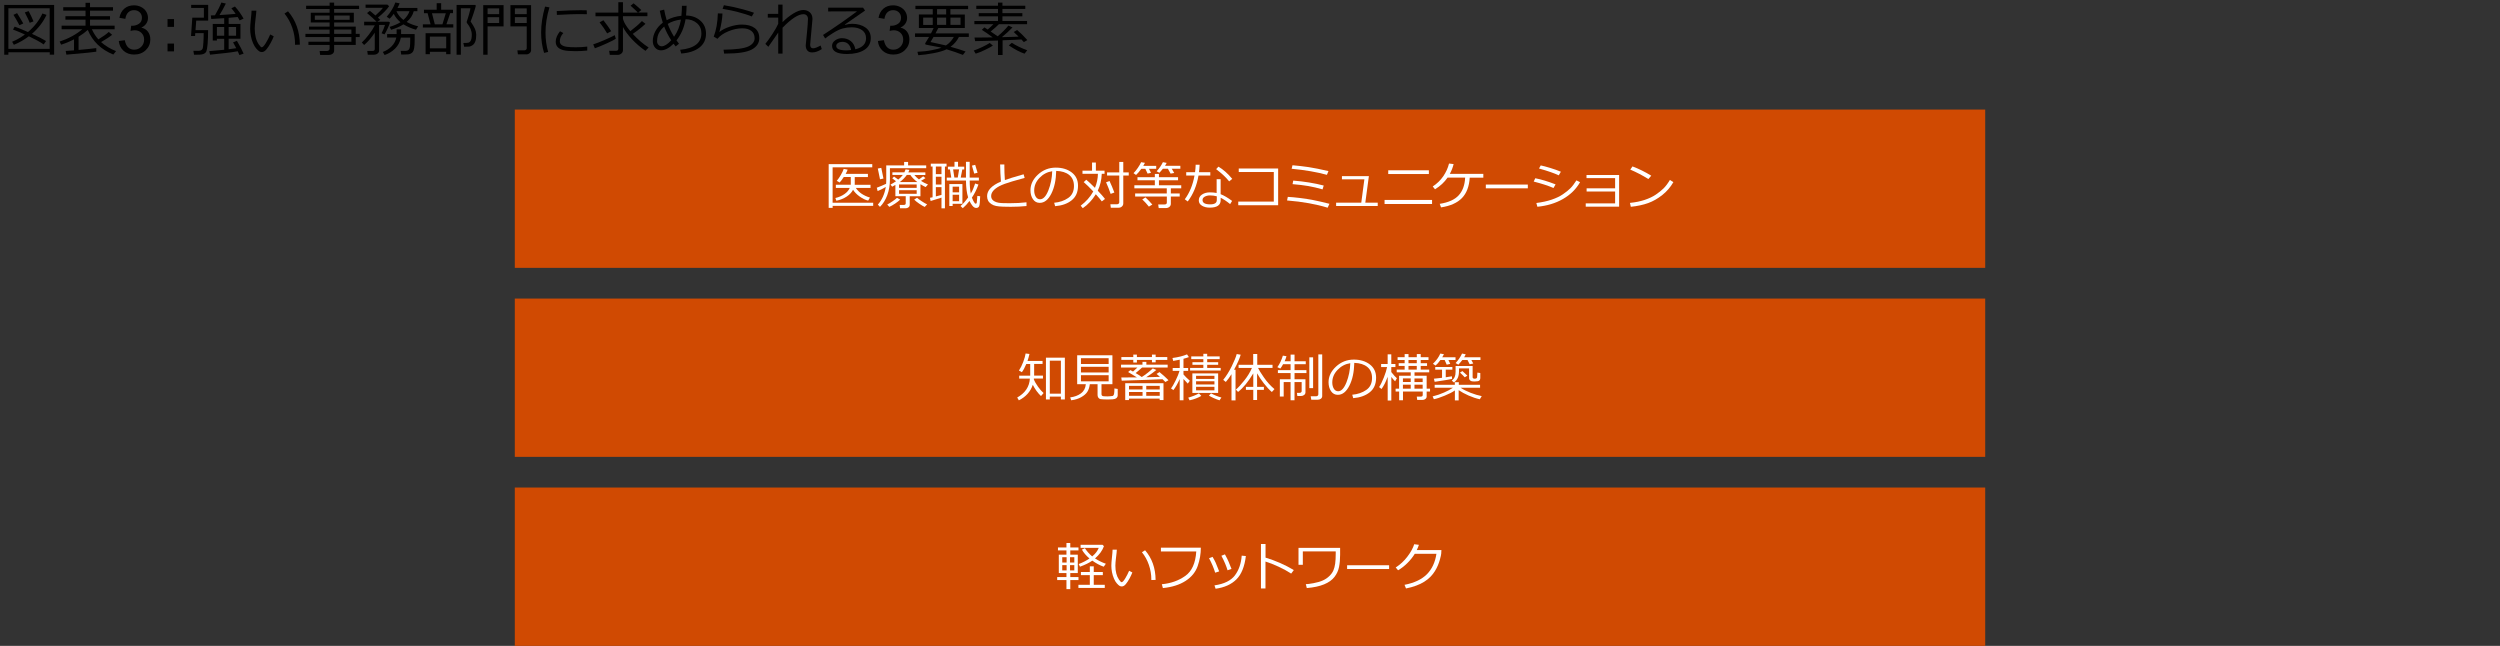 <?xml version="1.0" encoding="UTF-8"?><svg id="_レイヤー_4" xmlns="http://www.w3.org/2000/svg" viewBox="0 0 769 198.66"><rect x="0" y="0" width="769" height="198.66" fill="#333333" stroke="none"/><defs><style>.cls-1{fill:#fff;}.cls-2{fill:#d04a02;}</style></defs><g><path d="m15.28,16.07H2.58v.76h-1.28V1.52h15.35v15.3h-1.35v-.76Zm-12.71-1.03h12.71V2.55H2.58v12.49Zm10.85-1.38c-1-.71-2.52-1.54-4.55-2.5-1.5,1.13-3.03,2-4.6,2.62l-.54-.94c1.37-.56,2.67-1.3,3.93-2.23-1.39-.62-2.61-1.12-3.66-1.51l.51-.91c.94.31,2.3.87,4.1,1.67,2.02-1.73,3.49-3.63,4.43-5.71l1.27.42c-1,2.17-2.5,4.11-4.48,5.84,2.13.98,3.58,1.73,4.33,2.22l-.73,1.05Zm-7.44-5.89c-.77-1.45-1.39-2.51-1.85-3.2l1.12-.53c.35.52.98,1.57,1.91,3.17l-1.18.55Zm3.16-.76c-.17-.49-.67-1.55-1.51-3.19l1.18-.4c.59,1.1,1.09,2.15,1.5,3.16l-1.17.44Z"/><path d="m20.42,16.82l-.22-1.15c.61-.04,1.46-.1,2.57-.18v-3.39c-1.29.67-2.61,1.22-3.96,1.64l-.47-.95c2.74-.91,5.07-2.18,6.99-3.79h-6.38v-1.1h7.36v-1.85h-6.19v-1.06h6.19v-1.71h-6.86v-1.07h6.86V.87h1.38v1.34h7.07v1.07h-7.07v1.71h6.15v1.06h-6.15v1.85h7.57v1.1h-7c.54,1.2,1.21,2.23,2,3.11,1.48-.9,2.54-1.66,3.2-2.29l1.03.89c-.85.69-1.98,1.43-3.4,2.23,1.28,1.15,2.81,2.08,4.61,2.78l-.84,1.06c-3.79-1.54-6.4-4.07-7.86-7.58-.76.7-1.7,1.4-2.83,2.1v4.06c2.6-.23,4.42-.42,5.45-.57v1.11c-.43.11-3.49.42-9.18.91Z"/><path d="m36.56,12.61l1.82-.24c.21,1.03.56,1.77,1.07,2.23.5.46,1.11.68,1.83.68.86,0,1.58-.3,2.17-.89.59-.59.88-1.33.88-2.2s-.27-1.52-.82-2.07c-.55-.54-1.24-.81-2.08-.81-.34,0-.77.07-1.28.2l.2-1.6c.12.01.22.02.29.02.78,0,1.47-.2,2.09-.61.62-.4.93-1.03.93-1.87,0-.67-.23-1.22-.68-1.66-.45-.44-1.04-.66-1.75-.66s-1.3.22-1.77.67c-.47.44-.78,1.11-.91,2l-1.82-.32c.22-1.22.73-2.16,1.52-2.83.79-.67,1.77-1.01,2.94-1.01.81,0,1.55.17,2.23.52.68.35,1.2.82,1.56,1.42.36.6.54,1.24.54,1.91s-.17,1.22-.52,1.75-.85.94-1.53,1.25c.88.2,1.56.62,2.04,1.26.48.64.73,1.43.73,2.39,0,1.29-.47,2.39-1.41,3.29s-2.14,1.35-3.58,1.35c-1.3,0-2.38-.39-3.24-1.16-.86-.77-1.35-1.78-1.47-3.01Z"/><path d="m53.53,8.27h-2v-2.4h2v2.4Zm0,7.53h-2v-2.4h2v2.4Z"/><path d="m60.36,6.34l-.22,2.93h3.87c0,1.71-.05,3.13-.15,4.27s-.23,1.89-.38,2.25c-.15.37-.47.65-.96.83-.48.19-1.43.26-2.84.22l-.2-1.21h1.6c.37,0,.66-.07.88-.22.22-.15.36-.36.42-.62.06-.26.12-.83.18-1.71.06-.88.09-1.84.09-2.88h-2.59l-.05.88h-1.25l.39-5.65h3.56v-2.99h-3.91v-.94h5.23v4.84h-3.67Zm4.25,10.49l-.24-1.1c1.15-.08,2.68-.22,4.59-.42v-3.38h-2.24v.53h-1.28v-5.09h3.52v-1.78l-3.98.25-.13-1.1c.33,0,.75-.02,1.27-.04.9-1.54,1.56-2.85,1.97-3.92l1.38.31c-.73,1.47-1.38,2.65-1.96,3.54,1.86-.11,3.52-.23,4.97-.37-.49-.71-.92-1.28-1.31-1.71l1.1-.55c1.04,1.17,1.92,2.41,2.65,3.71l-1.21.57c-.17-.33-.37-.69-.6-1.05-.64.08-1.56.17-2.78.26v1.87h3.63v4.56h-3.63v3.23c.87-.1,1.65-.21,2.34-.32-.24-.47-.57-1.08-.98-1.81l1.18-.47c.96,1.63,1.65,2.94,2.07,3.95l-1.3.44c-.13-.34-.3-.73-.51-1.17-1.28.23-2.53.42-3.74.54l-4.76.51Zm4.35-8.52h-2.24v2.68h2.24v-2.68Zm3.66,0h-2.29v2.68h2.29v-2.68Z"/><path d="m84.2,11.16c-.2.56-.51,1.24-.94,2.04s-.87,1.47-1.32,2.01-.91.8-1.39.8c-.29,0-.55-.07-.78-.21s-.53-.41-.9-.82-.71-.96-1.02-1.67-.54-1.45-.68-2.22-.22-1.53-.22-2.26c0-.66.07-1.58.2-2.79.14-1.26.22-2.18.23-2.76h1.48c-.02.53-.12,1.45-.28,2.76-.15,1.17-.22,2.1-.22,2.78,0,1.02.11,1.94.32,2.75s.52,1.51.93,2.1.71.88.89.88c.3,0,.71-.42,1.23-1.25s.98-1.74,1.39-2.7l1.08.56Zm8.04,2.58l-1.48.04v-.16c0-1.73-.28-3.42-.84-5.06s-1.37-3.11-2.41-4.39l1.08-.69c2.39,2.74,3.61,6.16,3.65,10.26Z"/><path d="m94.87,13.82v-.98h6.52v-1.43h-7.44v-.99h7.44v-1.32h-6.34v-.92h6.34v-1.27h-5.8v-2.99h5.8v-1.16h-7.23v-.99h7.23v-.97h1.39v.97h7.68v.99h-7.68v1.16h6.06v2.99h-6.06v1.27h6.65v2.24h1.21v.99h-1.21v2.41h-6.65v1.74c0,.41-.16.74-.49.98-.32.24-.73.36-1.22.36h-2.6l-.15-1.21h2.22c.23,0,.43-.07.6-.2s.25-.3.25-.48v-1.19h-6.52Zm6.52-9.04h-4.55v1.32h4.55v-1.32Zm6.17,0h-4.78v1.32h4.78v-1.32Zm.53,5.63v-1.32h-5.31v1.32h5.31Zm-5.31,2.43h5.31v-1.43h-5.31v1.43Z"/><path d="m114.99,16.84h-1.86l-.16-1.17h1.65c.44,0,.66-.21.66-.62v-4.99c-1.03,1.55-2.12,2.81-3.27,3.78l-.72-.77c.64-.56,1.36-1.36,2.17-2.42s1.41-2,1.82-2.82v-.03h-3.27v-1.11h3.84c-.7-.7-1.68-1.6-2.96-2.68l.89-.68,1.71,1.43c1.17-1.04,1.93-1.83,2.29-2.36h-5.33v-.98h6.71l.53.49c-.71,1.05-1.86,2.22-3.44,3.51.3.28.54.51.72.69l-.89.57h3.53l.34.25c-.12.45-.36,1.06-.72,1.84s-.67,1.38-.95,1.8l-.91-.33c.47-.94.83-1.8,1.06-2.57h-1.82v7.91c0,.35-.16.65-.47.89s-.7.36-1.16.36Zm3.3.06l-.54-.92c1.02-.37,1.91-.93,2.68-1.7s1.26-1.68,1.48-2.74h-2.83v-1.06h2.92v-1.45h1.38v1.45h4.17v1.94c0,1.01-.05,1.79-.15,2.35s-.23.95-.4,1.17-.37.4-.62.53-.52.21-.81.25-.83.06-1.6.06h-.56l-.15-1.13h1.53c.36,0,.65-.1.87-.3s.36-.51.43-.93.1-1.37.1-2.86h-2.88c-.26,1.35-.85,2.48-1.78,3.39s-2,1.57-3.22,1.97Zm5.81-9.41c-1.07.69-2.34,1.24-3.8,1.66l-.44-.88c1.42-.44,2.53-.92,3.33-1.44-.93-.77-1.62-1.63-2.06-2.58-.5.69-.93,1.2-1.28,1.51l-.9-.61c.55-.61,1.08-1.32,1.58-2.14s.86-1.57,1.07-2.25l1.33.26c-.15.42-.37.89-.66,1.42h6.12v1h-1.12c-.32,1.25-1.04,2.35-2.17,3.31,1.08.6,2.26,1.04,3.52,1.34l-.66,1.06c-1.49-.43-2.77-.98-3.85-1.66Zm0-1.36c.91-.8,1.53-1.7,1.86-2.69h-4.01c.44,1.05,1.15,1.95,2.14,2.69Z"/><path d="m130.07,8.49v-1.01h2.37l-.91-3.42h-1.12v-1.06h3.91V.99h1.38v2h3.64v1.06h-.85l-1.17,3.42h2.11v1.01h-9.36Zm7.18,7.44h-5.02v.75h-1.32v-6.46h7.67v6.46h-1.34v-.75Zm-5.02-1.06h5.02v-3.62h-5.02v3.62Zm1.51-7.38h2.35l1.04-3.42h-4.26l.88,3.42Zm9.03,6.88l-.25-1.15c.81,0,1.33-.03,1.55-.09.22-.06.41-.19.57-.38.16-.19.28-.46.36-.81s.12-.76.12-1.26c0-1.18-.5-2.39-1.49-3.61-.06-.13-.09-.23-.09-.29,0-.05,0-.08.02-.11.22-.6.46-1.39.73-2.35.27-.96.41-1.56.41-1.78h-2.94v14.3h-1.32V1.51h5.73l.2.25c-.08.39-.32,1.21-.73,2.45-.41,1.24-.71,2.03-.88,2.39.66.97,1.1,1.73,1.34,2.28.24.54.36,1.11.38,1.71v.24c0,.76-.08,1.39-.27,1.9s-.46.9-.83,1.16-.71.4-1.04.44c-.33.03-.85.05-1.57.05Z"/><path d="m149.98,8.13v8.71h-1.34V1.58h6.26v6.55h-4.91Zm3.56-5.54h-3.56v1.76h3.56v-1.76Zm-3.56,2.7v1.79h3.56v-1.79h-3.56Zm11.87,11.43h-2.55l-.15-1.23h2.13c.18,0,.35-.06.51-.19.15-.13.23-.27.23-.44v-6.74h-5.01V1.58h6.35v13.88c0,.35-.15.65-.45.9-.3.25-.65.37-1.05.37Zm-3.47-12.38h3.64v-1.76h-3.64v1.76Zm3.64.94h-3.64v1.79h3.64v-1.79Z"/><path d="m168.62,15.98l-1.26.29c-.6-1.93-.91-4.02-.91-6.28,0-2.46.4-5.12,1.21-7.96l1.35.24c-.81,2.67-1.21,5.26-1.21,7.8,0,2.08.27,4.05.82,5.92Zm12.01-.43c-1.22.13-2.42.19-3.59.19-1.63,0-2.85-.1-3.65-.29s-1.42-.51-1.83-.94-.62-1-.62-1.7c0-1.01.44-2.07,1.32-3.19l1.02.54c-.72.79-1.08,1.65-1.08,2.57,0,.46.19.83.58,1.11s.91.47,1.56.56,1.58.14,2.78.14,2.39-.07,3.52-.21v1.22Zm-.11-11.18c-.93-.02-1.81-.03-2.64-.03-1.21,0-3.41.08-6.58.25,0-.26-.02-.66-.05-1.19,3.02-.18,5.47-.26,7.36-.26.94,0,1.56,0,1.87.03v.08c0,.27.01.64.04,1.12Z"/><path d="m182.98,14.86l-.51-1.21c.86-.27,1.97-.7,3.35-1.29s2.47-1.1,3.28-1.54l.32,1.11c-.45.3-1.37.77-2.77,1.41s-2.62,1.14-3.67,1.52Zm7.05,2.02h-2.46l-.2-1.25h2.1c.49,0,.73-.23.73-.69V5h-7.03v-1.13h7.03V.67h1.42v3.2h4.58c-.37-.41-1.11-1.12-2.23-2.12l.92-.73c.57.45,1.37,1.14,2.38,2.07l-.96.77h2.83v1.13h-7.52v.81l.11.35c.28.91.99,2.06,2.15,3.44,1.34-1.01,2.54-2.05,3.58-3.11l1.08.84c-1.1,1.05-2.4,2.09-3.91,3.11,1.57,1.7,3.2,3.09,4.89,4.18l-.98,1.03c-1.57-1.1-2.96-2.3-4.18-3.61s-2.13-2.54-2.74-3.72v7.15c0,.4-.17.73-.5,1.01s-.69.41-1.08.41Zm-3.27-6.61c-.6-1.06-1.38-2.19-2.33-3.4l1.18-.64c1.07,1.38,1.87,2.5,2.4,3.36l-1.25.69Z"/><path d="m208.85,13.45l-1.01.84c-.19-.24-.41-.52-.65-.85-1.35,1.36-2.65,2.04-3.88,2.04-.74,0-1.34-.28-1.81-.83s-.7-1.23-.7-2.04c0-1.05.28-2.08.83-3.08s1.3-1.85,2.25-2.56c-.38-1.14-.69-2.36-.93-3.67l1.34-.34c.18,1.02.44,2.1.78,3.25,1.35-.73,2.86-1.19,4.53-1.36.11-1.1.16-2.12.16-3.06l1.44-.02c-.03,1.18-.08,2.18-.17,3,1.77.03,3.24.56,4.4,1.58s1.74,2.36,1.74,4c0,1.82-.69,3.25-2.06,4.3s-3.23,1.65-5.57,1.81l-.32-1.15c4.35-.42,6.53-2.11,6.53-5.05,0-1.3-.46-2.35-1.38-3.14s-2.08-1.2-3.49-1.21c-.4,2.48-1.33,4.65-2.79,6.51.21.3.46.64.76,1.02Zm-2.38-1.06c-.87-1.34-1.6-2.75-2.17-4.23-.54.48-.99.98-1.33,1.51s-.57,1.03-.68,1.51-.17,1.01-.17,1.59c0,.38.14.72.42,1.02s.61.45.99.45c.83,0,1.81-.62,2.95-1.85Zm-1.08-5.04c.52,1.37,1.17,2.69,1.95,3.96,1.1-1.55,1.8-3.32,2.11-5.29-1.55.18-2.91.63-4.06,1.34Z"/><path d="m222.74,16.49l-.18-1.2c3.76-.05,6.29-.38,7.6-.99s1.96-1.47,1.96-2.56c0-.97-.34-1.71-1.02-2.24s-1.6-.79-2.75-.79c-1.38,0-2.81.3-4.29.91s-2.6,1.38-3.37,2.32l-1.15-.67c.76-1.96,1.19-4.34,1.27-7.15l1.42.04c-.04,1.58-.36,3.48-.95,5.69.8-.66,1.87-1.21,3.2-1.64s2.56-.65,3.71-.65c1.7,0,3.02.36,3.96,1.07s1.41,1.75,1.41,3.1c0,1.5-.77,2.67-2.31,3.5s-4.25,1.25-8.12,1.25h-.4Zm9.19-12.57l-.69,1.15c-.43-.2-1.07-.43-1.93-.7s-1.76-.52-2.7-.77-2.39-.54-4.34-.88l.4-1.12c2.13.36,4.05.77,5.75,1.24s2.87.83,3.51,1.08Z"/><path d="m239.38,10.03c-.66.99-1.68,2.45-3.04,4.37l-.92-.9c.64-.78,1.38-1.81,2.22-3.1.83-1.29,1.42-2.32,1.74-3.08v-1.9h-3.21v-1.15h3.21V1.41h1.33v5.4c1.05-1.07,2.16-1.95,3.33-2.66,1.16-.71,2.17-1.07,3.04-1.07.83,0,1.51.24,2.03.73.53.48.79,1.12.8,1.91,0,.07,0,.14,0,.22l-.52,5.75c-.12,1.31-.18,2-.18,2.07,0,.73.31,1.1.92,1.1.5,0,1.26-.29,2.29-.86l.36,1.1c-1.03.69-2.02,1.03-2.98,1.03-.63,0-1.11-.19-1.45-.58s-.51-.93-.51-1.61c0-.2.14-1.59.41-4.18.16-1.53.25-2.85.28-3.96,0-.42-.13-.76-.38-1.03s-.59-.4-1.02-.4c-1.58,0-3.72,1.39-6.42,4.16v7.96h-1.33v-6.42Z"/><path d="m263.11,15.16c2.2-.53,3.29-1.66,3.29-3.39,0-1.07-.4-1.9-1.21-2.49s-1.89-.88-3.23-.88c-.93,0-1.83.12-2.71.35s-1.9.71-3.04,1.43-1.94,1.27-2.39,1.65l-.65-1.08c3.57-2.3,7.05-4.73,10.46-7.27l-8.89.04v-1.17h10.73l.62.9-6.2,4.29.07.11c.71-.22,1.43-.33,2.13-.33,1.68,0,3.06.39,4.14,1.16s1.62,1.84,1.62,3.21c0,1.6-.66,2.82-1.99,3.66s-3.1,1.26-5.33,1.26c-3.06,0-4.59-.84-4.59-2.52,0-.66.32-1.22.95-1.67s1.33-.68,2.08-.68c1.06,0,1.97.3,2.72.89s1.22,1.44,1.41,2.53Zm-1.29.23c-.34-1.68-1.25-2.52-2.74-2.52-.47,0-.9.12-1.28.35s-.57.54-.57.93c0,.9,1.04,1.34,3.11,1.34.45,0,.94-.04,1.48-.11Z"/><path d="m270.06,12.61l1.82-.24c.21,1.03.56,1.77,1.07,2.23.5.46,1.11.68,1.83.68.86,0,1.58-.3,2.17-.89.59-.59.88-1.33.88-2.2s-.27-1.52-.82-2.07c-.55-.54-1.24-.81-2.08-.81-.34,0-.77.07-1.28.2l.2-1.6c.12.01.22.02.29.02.78,0,1.47-.2,2.09-.61.62-.4.93-1.03.93-1.87,0-.67-.23-1.22-.68-1.66-.45-.44-1.04-.66-1.75-.66s-1.3.22-1.77.67c-.47.44-.78,1.11-.91,2l-1.82-.32c.22-1.22.73-2.16,1.52-2.83.79-.67,1.77-1.01,2.94-1.01.81,0,1.55.17,2.23.52.68.35,1.2.82,1.56,1.42.36.6.54,1.24.54,1.91s-.17,1.22-.52,1.75-.85.94-1.53,1.25c.88.2,1.56.62,2.04,1.26.48.64.73,1.43.73,2.39,0,1.29-.47,2.39-1.41,3.29s-2.14,1.35-3.58,1.35c-1.3,0-2.38-.39-3.24-1.16-.86-.77-1.35-1.78-1.47-3.01Z"/><path d="m286.91,4.46v-1.65h-5.33v-1.03h16.21v1.03h-5.45v1.65h4.44v4.15h-8.15c-.14.3-.43.86-.88,1.67h10.26v1.09h-3.05c-.59,1.19-1.44,2.2-2.57,3.02,1.85.51,3.38.99,4.61,1.45l-.81,1.05c-1.42-.56-3.1-1.14-5.02-1.73-.91.46-2.25.86-4.02,1.2s-3.33.54-4.69.62l-.26-1.05c1.61-.06,3.1-.23,4.47-.51s2.34-.52,2.92-.73c-.26-.08-.49-.14-.67-.18l-3.18-.59c-.62-.12-.95-.19-1-.21s-.08-.06-.11-.12-.04-.13-.04-.21c0-.05.01-.09.04-.12.34-.5.72-1.13,1.15-1.89h-4.32v-1.09h4.91c.31-.6.58-1.15.82-1.67h-4.54v-4.15h4.25Zm0,3.2v-2.24h-2.94v2.24h2.94Zm4.06,6.31c.94-.57,1.75-1.44,2.43-2.6h-6.25c-.38.67-.69,1.19-.92,1.56.82.17,2.4.52,4.74,1.05Zm-2.73-11.16v1.65h2.8v-1.65h-2.8Zm0,2.61v2.24h2.8v-2.24h-2.8Zm7.22,0h-3.1v2.24h3.1v-2.24Z"/><path d="m300.13,16.51l-.61-.96c.74-.25,1.63-.62,2.65-1.1s1.78-.9,2.25-1.24l.99.81c-.54.39-1.39.85-2.53,1.38s-2.06.91-2.76,1.11Zm6.85.42v-4.46l-4.08.12-2.95.06-.2-1.1h.79c1.23,0,2.84-.02,4.82-.05-1.3-.97-2.42-1.75-3.35-2.32l.79-.75c.23.13.57.35,1.02.65.67-.58,1.26-1.12,1.75-1.63h-5.85v-.99h7.27v-1.43h-5.93v-.99h5.93v-1.3h-6.68v-.98h6.68v-.95h1.36v.95h7.03v.98h-7.03v1.3h6.13v.99h-6.13v1.43h7.58v.99h-8.67c-.59.6-1.43,1.34-2.52,2.24.78.53,1.49,1.02,2.14,1.48,1.22-1.01,2.33-2.11,3.32-3.3l1.25.57c-.96.99-2.05,1.99-3.26,2.99l3.09-.08,2.04-.08c-.64-.64-1.13-1.11-1.49-1.42l1.03-.63c.97.81,2.02,1.85,3.16,3.11l-1.08.62c-.15-.17-.4-.44-.75-.81-.95.07-2.88.16-5.79.25v4.52h-1.4Zm8.17-.42c-1.42-.47-3.03-1.32-4.83-2.54l.91-.8c1.42.91,3.01,1.67,4.75,2.29l-.83,1.05Z"/></g><g><rect class="cls-2" x="158.35" y="33.7" width="452.3" height="48.69"/><rect class="cls-2" x="158.35" y="91.84" width="452.3" height="48.69"/><rect class="cls-2" x="158.35" y="149.97" width="452.3" height="48.69"/></g><g><g><path class="cls-1" d="m256.12,62.36h12.47v.96h-12.47v.62h-1.22v-13.45h13.41v.98h-12.2v10.89Zm6.28-3.99c-.4.8-1.05,1.49-1.95,2.09-.9.6-1.96,1.03-3.18,1.29l-.31-.84c1.09-.26,2.03-.67,2.82-1.23s1.32-1.19,1.6-1.88h-4.27v-.97h4.59v-2.38h-2.16c-.48.76-.91,1.32-1.27,1.69l-.88-.52c.41-.48.83-1.08,1.25-1.8.42-.72.71-1.34.88-1.87l1.22.23c-.12.35-.32.78-.61,1.3h6.84v.98h-4.05v2.38h4.85v.97h-4.52c.91,1.38,2.36,2.36,4.35,2.97l-.55.93c-.84-.19-1.7-.61-2.59-1.24s-1.57-1.33-2.05-2.08Z"/><path class="cls-1" d="m269.96,58.77l-.26-1.03c.98-.36,1.94-.77,2.87-1.2.03-.34.04-.64.04-.88v-4.78h5.5v-1.06h1.22v1.06h5.57v.86h-11.16v3.41c0,1.8-.27,3.43-.82,4.89s-1.29,2.66-2.24,3.59l-.66-.69c1.26-1.41,2.08-3.22,2.45-5.43-.96.56-1.8.98-2.5,1.26Zm.73-3.62l-.68-3.31,1.07-.2.67,3.28-1.06.23Zm2.86,8.48l-.64-.72c.44-.22.98-.54,1.62-.98.64-.43,1.11-.79,1.39-1.08l.98.54c-.35.36-.87.77-1.55,1.23-.69.46-1.28.79-1.79,1.01Zm5.02.43h-1.71l-.12-1.02h1.26c.4,0,.6-.17.6-.51v-2.17h-3.18v-3.48c-.35.21-.68.39-.99.55l-.51-.66c.56-.28,1.12-.62,1.7-1.03l-1.16-.88.54-.55,1.3.93c.58-.47,1.05-.95,1.41-1.43h-3.21v-.8h3.69c.14-.29.26-.6.36-.91l1.18.15c-.06.17-.17.43-.32.77h5.23v.8h-3.39c.35.44.82.9,1.42,1.37.31-.22.75-.53,1.3-.95l.7.54c-.28.21-.74.49-1.38.85.59.4,1.31.77,2.16,1.12l-.73.8c-.56-.28-1.09-.57-1.59-.89v3.71h-3.3v2.62c0,.32-.12.58-.37.78-.25.2-.54.3-.87.3Zm-2.02-6.27h5.42v-1.04h-5.42v1.04Zm5.42.72h-5.42v1.11h5.42v-1.11Zm-5.19-2.51h5.39c-.93-.71-1.65-1.44-2.16-2.19h-1.07c-.58.82-1.3,1.55-2.16,2.19Zm7.66,7.65c-.41-.17-.97-.5-1.69-1s-1.23-.91-1.55-1.25l.89-.57c.29.28.77.64,1.43,1.07.66.44,1.21.76,1.66.96l-.73.78Z"/><path class="cls-1" d="m290.66,51.23v12.86h-1.06v-3.3c-.72.23-1.84.58-3.34,1.04l-.2-.99.8-.16v-9.45h-.55v-.88h4.85v.88h-.49Zm-1.06,0h-1.73v2.34h1.73v-2.34Zm0,3.13h-1.73v2.41h1.73v-2.41Zm0,3.2h-1.73v2.86c.17-.04.74-.2,1.73-.46v-2.4Zm8.62,4.26c-.67.88-1.36,1.61-2.07,2.22l-.69-.66c.79-.68,1.57-1.56,2.33-2.66-.42-1.34-.64-3.07-.66-5.19h-5.91v-.91h1.39l-.41-2.5h-.62v-.86h2.02v-1.48h1.09v1.48h1.91v.86h-.59l-.49,2.5h1.61v-4.86h1.14v4.86h2.83v.91h-2.82c0,1.65.12,3,.34,4.04.05-.08.1-.2.17-.37.35-.53.74-1.45,1.16-2.76l1.02.33c-.57,1.56-1.25,2.91-2.02,4.03.12.33.27.67.46,1.02.19.35.33.57.43.68s.2.15.31.15c.16,0,.26-.1.3-.3.04-.2.1-.9.18-2.09l.87.11c-.05,1.66-.15,2.68-.31,3.04-.16.37-.46.55-.92.55-.41,0-.79-.22-1.14-.66s-.66-.93-.91-1.48Zm-5.19.88v.66h-1.02v-6.73h4.03v6.07h-3.02Zm1.99-5.27h-1.99v1.73h1.99v-1.73Zm0,2.48h-1.99v1.98h1.99v-1.98Zm-1.84-7.8l.38,2.5h1.05l.41-2.5h-1.84Zm6.49,1.29l-.7-2.45,1-.24.73,2.43-1.03.26Z"/><path class="cls-1" d="m315.72,63.38c-1.48.15-3.08.23-4.78.23-.74,0-1.54-.01-2.41-.04-.87-.03-1.58-.1-2.14-.21-.56-.11-1.06-.32-1.5-.62s-.76-.64-.96-1.04c-.2-.4-.3-.85-.3-1.37,0-1.78,1.42-3.28,4.26-4.48-.14-1.65-.22-3.4-.25-5.26h1.3c0,.22,0,.46,0,.71,0,1.22.05,2.58.16,4.08,1-.37,2.92-.96,5.76-1.77l.32,1.11c-.82.22-2.11.58-3.85,1.09-1.74.51-3.04.99-3.9,1.44-.86.46-1.5.94-1.92,1.45s-.63,1.04-.63,1.61c0,.28.05.54.16.77.11.23.28.44.52.63.24.19.57.36.98.5.41.14.97.23,1.68.26s1.47.04,2.3.04c1.92,0,3.66-.09,5.23-.28v1.16Z"/><path class="cls-1" d="m324.56,63.42l-.3-1.05c1.68-.15,3.11-.64,4.3-1.46,1.19-.82,1.79-2.05,1.79-3.69,0-1.46-.48-2.59-1.44-3.38s-2.3-1.22-4.02-1.27c-.06,2.8-.56,5.14-1.51,7.02-.95,1.88-2.14,2.81-3.56,2.81-.89,0-1.58-.38-2.09-1.13-.51-.75-.76-1.67-.76-2.75,0-1.79.77-3.39,2.31-4.82,1.54-1.42,3.37-2.14,5.48-2.14,1.98,0,3.62.5,4.91,1.49,1.29.99,1.93,2.35,1.93,4.07,0,1.96-.65,3.46-1.95,4.49-1.3,1.04-2.99,1.64-5.08,1.81Zm-.91-10.75c-1.51.23-2.81.91-3.9,2.05-1.09,1.14-1.63,2.42-1.63,3.86,0,.76.16,1.41.48,1.93.32.53.76.79,1.33.79.97,0,1.82-.91,2.55-2.73.72-1.82,1.12-3.79,1.18-5.9Z"/><path class="cls-1" d="m339.9,61.2l-.99.75c-.36-.51-.97-1.24-1.84-2.2-1.1,1.79-2.44,3.22-4.01,4.29l-.64-.77c1.67-1.27,2.96-2.73,3.87-4.38-1.14-1.21-2.12-2.17-2.95-2.88l.8-.72c.58.47,1.47,1.3,2.67,2.49.59-1.44.89-2.88.91-4.32h-4.75v-.96h2.94v-2.5h1.18v2.5h2.67v.96h-.86c-.07,1.9-.48,3.63-1.23,5.2,1,1.04,1.74,1.88,2.23,2.54Zm2.88-1.98l-1.15.42c-.4-1.19-.86-2.38-1.4-3.57l1.05-.41c.51,1.07,1.01,2.25,1.49,3.55Zm4.42-5.22h-1.68v8.58c0,.37-.14.68-.41.93-.27.25-.59.38-.95.38h-2.48l-.13-1.06h2.05c.18,0,.34-.06.48-.17.14-.11.21-.25.21-.42v-8.24h-3.76v-.97h3.76v-3.21h1.23v3.21h1.68v.97Z"/><path class="cls-1" d="m351.08,51.91c-.56.79-1.1,1.43-1.63,1.91l-.78-.55c.42-.41.86-.95,1.32-1.62.46-.67.8-1.26,1.02-1.76l1.18.2c-.12.24-.29.55-.52.93h3.98v.9h-2.23l.63,1.24-1.05.24-.7-1.48h-1.22Zm-1.91,8.55v-.95h9.73v-1.57h-9.97v-.96h6.3v-1.53h-5.34v-.95h5.34v-.99h1.26v.99h5.88v.95h-5.88v1.53h6.86v.96h-3.2v1.57h2.73v.95h-2.73v2.22c0,.39-.15.71-.44.95-.29.24-.65.37-1.06.37h-2.23l-.16-1.11h1.95c.47,0,.71-.2.71-.6v-1.83h-9.73Zm4.23,3.1c-.62-.79-1.3-1.53-2.04-2.22l.98-.62c.67.6,1.37,1.34,2.12,2.2l-1.06.64Zm4.31-11.66c-.43.54-.79.96-1.09,1.24l-.84-.45c.82-.9,1.47-1.84,1.93-2.81l1.16.23c-.1.2-.27.5-.51.9h4.72v.9h-2.64l.75,1.3-1.11.2-.83-1.5h-1.54Z"/><path class="cls-1" d="m369.01,50.67c-.04.82-.1,1.58-.2,2.29h3.48v1.04h-3.63c-.54,3.12-1.64,5.78-3.31,7.97l-.91-.67c1.48-2,2.48-4.43,2.99-7.3h-2.55v-1.04h2.72c.1-.76.17-1.53.19-2.3l1.23.02Zm10,11.12l-.62.99c-1.09-.89-2.06-1.53-2.91-1.95v.74c0,1.53-1.12,2.3-3.38,2.3-.93,0-1.72-.2-2.37-.59s-.98-.94-.98-1.64c0-.77.33-1.37,1-1.81.66-.44,1.48-.66,2.43-.66.75,0,1.43.06,2.06.19v-4.23h1.23v4.6c1.04.4,2.21,1.09,3.53,2.07Zm-4.73-1.41c-.69-.18-1.39-.27-2.09-.27-.61,0-1.14.13-1.6.38-.46.25-.69.6-.69,1.04,0,.89.79,1.33,2.37,1.33,1.34,0,2.02-.44,2.02-1.31v-1.16Zm4.77-5.36l-.96.77c-.96-1.22-2.3-2.47-4-3.76l.7-.77c1.46.85,2.88,2.11,4.26,3.77Z"/><path class="cls-1" d="m393.16,63.13h-12.27v-1.12h10.93v-9.1h-10.78v-1.08h12.12v11.3Z"/><path class="cls-1" d="m408.94,62.69l-.56,1.2c-3.53-1.09-7.68-1.84-12.48-2.23l.23-1.1c.95.04,2.19.15,3.71.34s2.92.41,4.21.66,2.92.63,4.9,1.13Zm-.3-10.06l-.48,1.15c-3.06-.85-6.67-1.47-10.85-1.87l.26-1.08c1.67.14,3.32.33,4.94.57,1.62.25,3.66.65,6.13,1.23Zm-1.47,4.45l-.35,1.17c-1.53-.44-2.99-.78-4.36-1.02-1.38-.24-3-.43-4.87-.59l.21-1.09c3.35.26,6.47.77,9.38,1.52Z"/><path class="cls-1" d="m423.79,63.36h-12.8v-1.02h7.74l.95-7.17h-6.9v-.99h8.29l-1.1,8.16h3.82v1.02Z"/><path class="cls-1" d="m440.5,62.75h-14.61v-1.25h14.61v1.25Zm-.98-9.22h-12.5v-1.15h12.5v1.15Z"/><path class="cls-1" d="m452.09,54.64c-.16,2.7-.96,4.8-2.39,6.28-1.44,1.48-3.59,2.44-6.44,2.87l-.4-1.09c2.69-.42,4.64-1.3,5.85-2.64,1.21-1.34,1.86-3.14,1.97-5.43h-5.41c-.97,1.42-2.26,2.62-3.87,3.6l-.69-.88c1.32-.86,2.4-1.91,3.24-3.14.84-1.23,1.43-2.53,1.77-3.91l1.41.17c-.23,1-.62,2-1.16,3.01h10.3v1.16h-4.17Z"/><path class="cls-1" d="m469.96,57.93h-12.92v-1.16h12.92v1.16Z"/><path class="cls-1" d="m478.5,56.7l-.64,1.13c-1.62-.7-3.65-1.36-6.09-1.98l.48-1.02c1.76.33,3.84.96,6.24,1.88Zm7.53-.66c-1.21,2.12-2.95,3.84-5.24,5.16s-4.92,2.11-7.89,2.4l-.32-1.16c1.77-.22,3.34-.56,4.72-1.03s2.53-1.02,3.46-1.66c.93-.64,1.69-1.24,2.27-1.82.58-.57,1.21-1.39,1.88-2.45l1.12.56Zm-5.9-3.22l-.66,1.11c-1.3-.62-3.32-1.33-6.07-2.1l.53-.95c.73.15,1.71.41,2.93.78s2.31.76,3.27,1.16Z"/><path class="cls-1" d="m498.04,63.57h-10.27v-1.01h9.04v-3.65h-8.77v-.98h8.77v-3.14h-8.8v-.96h10.03v9.73Z"/><path class="cls-1" d="m514.73,56.03c-.88,1.53-2.01,2.85-3.41,3.96-1.4,1.11-2.85,1.94-4.36,2.48-1.51.54-3.28.93-5.32,1.14l-.27-1.2c1.7-.17,3.22-.48,4.56-.93,1.34-.45,2.48-.99,3.42-1.63.93-.64,1.72-1.27,2.36-1.9.64-.63,1.29-1.49,1.95-2.59l1.07.67Zm-6.81-1.98l-.88,1.02c-1.86-1.15-3.71-2.11-5.56-2.9l.67-.98c1.95.73,3.87,1.68,5.77,2.85Z"/></g><g><path class="cls-1" d="m318.01,116.45s0,.12,0,.23c.26.69.69,1.45,1.29,2.28.6.83,1.17,1.48,1.71,1.94l-.8.93c-1-.95-1.84-2.11-2.52-3.46-.72,2.11-2.15,3.7-4.29,4.78l-.51-.87c2.45-1.38,3.75-3.32,3.9-5.83h-3.29v-.9h3.39v-3.59h-1.2c-.48,1.13-.93,1.97-1.37,2.53l-.9-.51c.5-.75.94-1.63,1.32-2.64.38-1,.62-1.87.74-2.61l1.18.15c-.18.8-.38,1.52-.6,2.14h4.63v.93h-2.59v3.59h2.71v.9h-2.79Zm8.32,5.55h-3.41v.88h-1.19v-12.86h5.82v12.86h-1.22v-.88Zm-3.41-.91h3.41v-10.14h-3.41v10.14Z"/><path class="cls-1" d="m329.49,123.14l-.29-.9c1.31-.17,2.41-.58,3.3-1.24.89-.65,1.39-1.59,1.5-2.82h-2.66v-8.9h10.84v8.9h-3.36v3.1c0,.23.09.39.27.5s.7.15,1.56.15c.08,0,.34-.01.77-.04s.7-.05.81-.09c.11-.04.21-.11.29-.23.09-.11.15-.32.2-.63s.07-.79.07-1.46l1.02.16v1.89c0,.4-.13.7-.4.92s-.66.35-1.19.38c-.53.04-1.01.05-1.46.05-.31,0-.72-.01-1.25-.03-.52-.02-.85-.05-.99-.08s-.28-.1-.43-.21c-.15-.11-.27-.26-.35-.44s-.13-.4-.13-.64v-3.31h-2.38c-.12.97-.38,1.76-.77,2.36-.39.61-1.02,1.15-1.88,1.64s-1.89.81-3.1.96Zm3.01-11.18h8.52v-1.78h-8.52v1.78Zm0,2.61h8.52v-1.74h-8.52v1.74Zm8.52.84h-8.52v1.89h8.52v-1.89Z"/><path class="cls-1" d="m349.7,116.08c-.08-.06-.98-.61-2.69-1.65l.7-.59.8.45c.42-.37.87-.78,1.35-1.23h-5.03v-.88h6.59v-.87h1.2v.87h6.55v.88h-7.88c-.67.61-1.32,1.18-1.97,1.69.69.41,1.32.81,1.89,1.22,1.25-.81,2.38-1.69,3.39-2.65l1.09.48c-.75.63-1.78,1.38-3.12,2.24,1.82-.04,3.23-.08,4.23-.12-.42-.37-.76-.67-1.04-.9l.9-.57c1.18.98,2.11,1.81,2.77,2.5l-.95.55c-.27-.27-.57-.56-.89-.86-1.26.08-5.44.23-12.55.45l-.13-.98c1.35,0,2.94-.01,4.77-.03Zm5.78-5.37v.75h-1.14v-.75h-4.63v.8h-1.11v-.81h-3.67v-.87h3.67v-.75h1.11v.75h4.63v-.75h1.14v.75h3.58v.88h-3.58Zm1.24,11.9h-9.45v.44h-1.15v-5.17h11.77v5.17h-1.18v-.44Zm-5.27-3.91h-4.17v1.09h4.17v-1.09Zm-4.17,3.05h4.17v-1.17h-4.17v1.17Zm9.45-1.96v-1.09h-4.14v1.09h4.14Zm-4.14,1.96h4.14v-1.17h-4.14v1.17Z"/><path class="cls-1" d="m360.94,120.01l-.73-.51c.41-.55.88-1.39,1.43-2.5s.94-2.09,1.18-2.92h-2.1v-.88h2.17v-2.56c-.81.18-1.48.3-2.01.38l-.23-.9c1.78-.23,3.28-.61,4.48-1.12l.57.84c-.46.18-1.01.35-1.66.52v2.84h1.44v.88h-1.44v1.1c.39.48,1.04,1.13,1.96,1.94l-.64.88c-.28-.29-.72-.77-1.32-1.43v6.55h-1.16v-6.52c-.66,1.46-1.31,2.6-1.95,3.4Zm4.98,3.13l-.42-.82c1.35-.39,2.44-.83,3.28-1.32l.75.78c-1.07.62-2.27,1.07-3.61,1.36Zm.15-9.17v-.8h4.08v-.96h-3.36v-.8h3.36v-.93h-3.72v-.85h3.72v-.81h1.18v.81h3.84v.85h-3.84v.93h3.38v.8h-3.38v.96h4.16v.8h-9.41Zm.7,6.9v-6.02h7.93v6.02h-7.93Zm1.14-4.32h5.65v-.96h-5.65v.96Zm0,1.71h5.65v-.99h-5.65v.99Zm5.65.72h-5.65v1.09h5.65v-1.09Zm1.56,4.16c-1.21-.39-2.29-.87-3.26-1.45l.65-.7c1.05.57,2.11,1,3.2,1.29l-.59.87Z"/><path class="cls-1" d="m381.64,109.11c-.33,1.16-1.01,2.7-2.05,4.62h.46v9.44h-1.24v-8.07c-.56.91-1.15,1.7-1.75,2.39l-.8-.64c.94-1.16,1.81-2.55,2.61-4.16.79-1.61,1.31-2.87,1.54-3.79l1.23.21Zm10.38,10.59l-.8.88c-.81-.69-1.63-1.58-2.48-2.68-.84-1.09-1.53-2.11-2.06-3.07v4.16h2.09v.93h-2.09v3.12h-1.17v-3.12h-2.27v-.93h2.27v-4.14c-1.56,2.59-3.12,4.5-4.69,5.71l-.66-.72c.7-.59,1.56-1.52,2.57-2.79,1.01-1.26,1.8-2.56,2.37-3.88h-4.11v-.96h4.49v-3.31h1.25v3.31h4.7v.96h-4.46c.22.52.81,1.49,1.78,2.89.97,1.41,2.06,2.62,3.27,3.62Z"/><path class="cls-1" d="m400.22,121.8h-1.16l-.13-.96h.84c.19,0,.34-.05.45-.16.11-.1.17-.22.17-.35v-2.8h-2.2v5.59h-1.21v-5.59h-2.12v4.44h-1.18v-5.3h3.3v-1.91h-3.9v-.9h3.9v-1.83h-2.3c-.32.6-.61,1.04-.86,1.34l-.91-.42c.72-.98,1.28-2.17,1.7-3.56l1.11.18c-.12.47-.31.99-.57,1.55h1.84v-2.05h1.21v2.05h3.45v.91h-3.45v1.83h3.66v.9h-3.66v1.91h3.36v3.98c0,.35-.13.63-.4.84s-.58.32-.94.32Zm2.53-2.41v-9.47h1.16v9.47h-1.16Zm2.64,3.57h-2.04l-.18-1.07h1.71c.18,0,.33-.06.45-.17.12-.11.19-.25.19-.43v-12.27h1.19v12.8c0,.34-.13.61-.39.82-.26.21-.57.31-.93.31Z"/><path class="cls-1" d="m416.25,122.47l-.3-1.05c1.68-.15,3.11-.64,4.3-1.46,1.19-.82,1.79-2.05,1.79-3.69,0-1.46-.48-2.59-1.44-3.38s-2.3-1.22-4.02-1.27c-.06,2.8-.56,5.14-1.51,7.02-.95,1.88-2.14,2.81-3.56,2.81-.89,0-1.58-.38-2.09-1.13-.51-.75-.76-1.67-.76-2.75,0-1.79.77-3.39,2.31-4.82,1.54-1.42,3.37-2.14,5.48-2.14,1.98,0,3.62.5,4.91,1.49,1.29.99,1.93,2.35,1.93,4.07,0,1.96-.65,3.46-1.95,4.49-1.3,1.04-2.99,1.64-5.08,1.81Zm-.91-10.75c-1.51.23-2.81.91-3.9,2.05-1.09,1.14-1.63,2.42-1.63,3.86,0,.76.16,1.41.48,1.93.32.53.76.79,1.33.79.97,0,1.82-.91,2.55-2.73.72-1.82,1.12-3.79,1.18-5.9Z"/><path class="cls-1" d="m426.74,116.15c-.47,1.34-1.07,2.51-1.78,3.51l-.75-.59c.46-.68.94-1.66,1.45-2.94.51-1.28.84-2.35,1.01-3.23h-1.84v-.93h2.01v-2.98h1.12v2.98h1.27v.93h-1.27v1.55c.72.91,1.29,1.54,1.72,1.9l-.55.95c-.39-.39-.77-.84-1.16-1.36v7.27h-1.12v-7.32l-.09.27Zm2.55,4.28v-.88h1.07v-3.97h3.58v-1.05h-4.31v-.85h2.44v-1.12h-1.83v-.84h1.83v-.98h-2.17v-.87h2.17v-.95h1.19v.95h2.55v-.95h1.2v.95h2.4v.87h-2.4v.98h1.95v.84h-1.95v1.12h2.62v.85h-4.52v1.05h3.73v3.97h1.04v.88h-1.04v1.52c0,.31-.12.57-.38.77s-.54.3-.88.3h-1.65l-.13-1.03h1.26c.38,0,.57-.17.57-.5v-1.06h-6.07v2.69h-1.18v-2.69h-1.07Zm4.65-4.03h-2.4v1.11h2.4v-1.11Zm-2.4,3.15h2.4v-1.23h-2.4v1.23Zm1.71-8.81v.98h2.55v-.98h-2.55Zm0,2.94h2.55v-1.12h-2.55v1.12Zm4.36,3.84v-1.11h-2.52v1.11h2.52Zm-2.52,2.04h2.52v-1.23h-2.52v1.23Z"/><path class="cls-1" d="m441.06,122.8l-.38-.87c1.22-.3,2.39-.69,3.51-1.19,1.12-.49,2.03-.98,2.73-1.47h-5.62v-.91h6.2v-.79h1.23v.79h6.54v.91h-6c.88.58,1.92,1.1,3.1,1.56,1.18.46,2.32.8,3.41,1.02l-.59.96c-1.12-.24-2.27-.62-3.45-1.14s-2.21-1.08-3.06-1.66v3.15h-1.16v-3.06c-.75.53-1.8,1.07-3.16,1.62-1.36.56-2.46.92-3.3,1.08Zm2.01-12.06c-.56.79-1.06,1.35-1.5,1.7l-.8-.54c1.04-1,1.8-2.05,2.27-3.15l1.12.21c-.17.32-.34.64-.53.94h4.09v.84h-2.19l.57,1.18-1.09.26-.63-1.44h-1.3Zm-1.77,6.7l-.23-.95c.73-.06,1.56-.16,2.5-.28v-2.49h-2.09v-.84h5.27v.84h-2.04v2.33c.63-.09,1.27-.2,1.89-.3l.06.8c-.48.14-2.27.44-5.37.9Zm10.58-4.12h-3.09v.78c0,.85-.12,1.55-.36,2.1-.24.54-.63,1.03-1.19,1.45l-.67-.57c.42-.34.72-.72.9-1.14s.27-.95.27-1.59v-1.77h5.24v3.45c0,.31.23.46.68.46.05,0,.14-.01.27-.04.13-.03.23-.08.3-.14.06-.06.1-.14.12-.23.01-.09.03-.3.05-.63s.04-.62.04-.84l.9.13v1.6c0,.31-.11.55-.32.73-.22.18-.71.27-1.46.27-.43,0-.74-.03-.93-.09s-.37-.17-.52-.34c-.15-.16-.22-.35-.22-.57v-3.02Zm-2.07-2.58c-.37.49-.77.97-1.23,1.44l-.84-.51c.81-.84,1.47-1.82,1.99-2.92l1.12.23c-.14.31-.29.62-.48.91h5.02v.84h-2.8l.59,1.09-1.11.23-.67-1.32h-1.61Zm.75,5.32c-.32-.36-.81-.85-1.47-1.45l.75-.47c.52.45,1.03.92,1.52,1.41l-.8.51Z"/></g><g><path class="cls-1" d="m325.19,178.43v-.93h2.85v-1.23h-2.35v-5.66h2.35v-1.3h-2.61v-.9h2.61v-1.39h1.18v1.39h2.52v.9h-2.52v1.3h2.31v5.66h-2.31v1.23h2.52v.93h-2.52v2.78h-1.18v-2.78h-2.85Zm1.56-5.4h1.34v-1.63h-1.34v1.63Zm1.34.8h-1.34v1.63h1.34v-1.63Zm1.05-.8h1.32v-1.63h-1.32v1.63Zm1.32.8h-1.32v1.63h1.32v-1.63Zm1.26,7.01v-.95h3.51v-2.98h-2.74v-.96h2.74v-1.75h1.21v1.75h2.79v.96h-2.79v2.98h3.39v.95h-8.11Zm4.26-8.38c-.93.66-2.19,1.28-3.78,1.86l-.39-.83c1.2-.44,2.3-1,3.31-1.7-1.04-.89-1.82-1.8-2.32-2.72l.91-.44c.67,1,1.42,1.84,2.25,2.52,1-.82,1.66-1.7,2.01-2.62h-5.58v-.95h6.76l.42.43c-.48,1.35-1.4,2.6-2.74,3.77,1.08.69,2.19,1.23,3.33,1.63l-.65.91c-1.17-.4-2.34-1.03-3.53-1.88Z"/><path class="cls-1" d="m348.31,176.08c-.18.5-.46,1.1-.84,1.81-.38.71-.77,1.31-1.17,1.79s-.81.71-1.24.71c-.26,0-.49-.06-.7-.19s-.47-.37-.8-.73-.63-.85-.9-1.48c-.27-.63-.48-1.29-.61-1.97s-.2-1.36-.2-2.01c0-.58.06-1.41.18-2.48.12-1.12.19-1.94.2-2.45h1.31c-.02.47-.1,1.29-.25,2.45-.13,1.04-.2,1.86-.2,2.47,0,.91.09,1.72.29,2.44.19.72.47,1.34.83,1.86.36.52.63.78.79.78.27,0,.64-.37,1.09-1.11s.87-1.54,1.23-2.4l.96.5Zm7.15,2.3l-1.31.04v-.14c0-1.54-.25-3.04-.75-4.5-.5-1.46-1.21-2.76-2.14-3.91l.96-.61c2.12,2.43,3.21,5.47,3.24,9.12Z"/><path class="cls-1" d="m369.38,168.48c0,1.89-.32,3.77-.97,5.63-.65,1.86-1.89,3.39-3.73,4.58s-4.17,1.92-6.98,2.2l-.32-1.18c2.77-.26,5.17-1.11,7.2-2.55,2.04-1.44,3.17-3.95,3.39-7.54h-10.87v-1.15h12.27Z"/><path class="cls-1" d="m375.02,175.76l-1.23.4c-.44-1.45-1.07-2.93-1.89-4.46l1.09-.41c.45.78.77,1.38.95,1.79.19.41.55,1.3,1.08,2.68Zm8.21-4.73c-.39,3.25-1.36,5.65-2.91,7.19-1.55,1.54-3.68,2.5-6.4,2.88l-.35-1.04c2.97-.43,5.06-1.45,6.28-3.07,1.22-1.62,1.92-3.64,2.1-6.07l1.28.12Zm-4.41,3.98l-1.23.41c-.36-1.27-.99-2.76-1.89-4.47l1.09-.43c.59,1.09.96,1.82,1.1,2.2.15.38.46,1.14.93,2.29Z"/><path class="cls-1" d="m397.98,175.35l-.82,1.09c-1.08-.72-2.38-1.43-3.88-2.13-1.5-.7-2.85-1.22-4.02-1.58v8.29h-1.39v-13.68h1.41v4.19c3.09.93,5.99,2.2,8.71,3.83Z"/><path class="cls-1" d="m412.22,170.67c0,1.38-.11,2.62-.33,3.73-.22,1.11-.69,2.14-1.41,3.07-.72.94-1.79,1.7-3.2,2.28-1.41.58-3.18.96-5.31,1.14l-.3-1.2c.46,0,1.26-.1,2.39-.31,1.14-.21,2.09-.49,2.86-.84.77-.35,1.43-.8,2-1.36.57-.56.98-1.13,1.23-1.72.25-.59.44-1.29.55-2.1.11-.81.17-1.83.17-3.07v-.68h-10.12v4.13h-1.33v-5.22h12.8v2.15Z"/><path class="cls-1" d="m427.29,175.03h-12.92v-1.16h12.92v1.16Z"/><path class="cls-1" d="m436.45,167.6c-.15.5-.37,1.03-.65,1.6h7.58l-.06,1.09c-.02.31-.15.92-.4,1.82-.16.58-.36,1.16-.6,1.74-.24.58-.55,1.19-.93,1.81s-.85,1.21-1.39,1.77c-.54.55-1.18,1.06-1.9,1.51-.72.46-1.56.86-2.51,1.21s-1.98.64-3.1.86l-.46-1.12c3-.58,5.29-1.66,6.86-3.23,1.57-1.57,2.56-3.67,2.96-6.32h-6.66c-.61,1.01-1.38,1.97-2.29,2.87-.91.9-1.86,1.64-2.85,2.21l-.73-.87c1.38-.88,2.58-1.99,3.61-3.35,1.03-1.36,1.72-2.62,2.09-3.8l1.44.19Z"/></g></g></svg>